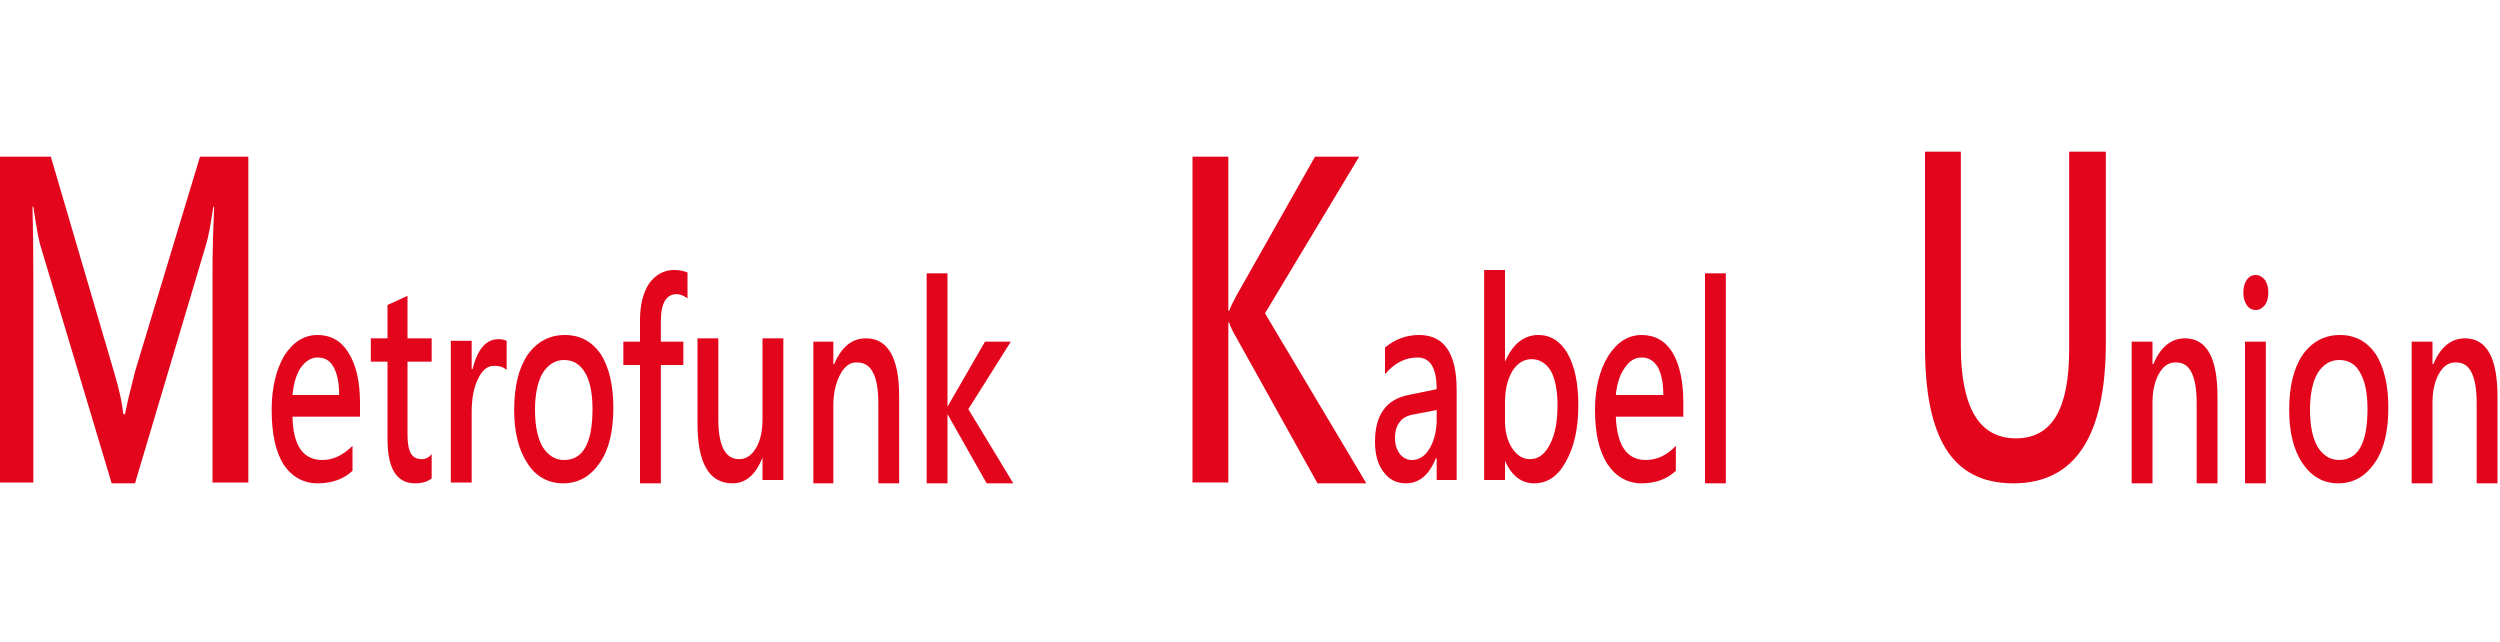 <svg version="1.2" xmlns="http://www.w3.org/2000/svg" viewBox="0 0 300 77" width="300" height="77">
	<title>Metrofunk-Logo-Schriftzug-svg</title>
	<style>
		.s0 { fill: #e3051c } 
	</style>
	<path id="Layer" fill-rule="evenodd" class="s0" d="m43.2 50h-8.1q0.1 5.2 3.6 5.2 1.9 0 3.6-1.7v3q-1.6 1.5-4.2 1.5c-1.7 0-3.1-0.8-4.1-2.3q-1.4-2.3-1.4-6.5 0-3.9 1.5-6.5 1.6-2.5 4-2.5 2.4 0 3.7 2.1 1.4 2.2 1.4 6zm-2.5-2.6q0-2.2-0.7-3.4-0.6-1.1-1.9-1.1-1.1 0-2 1.2-0.8 1.2-1 3.3z"/>
	<path id="Layer" class="s0" d="m51.8 57.4q-0.7 0.6-2 0.6-3.3 0-3.3-5.3v-9.3h-2v-2.8h2v-4l2.4-1.1v5.1h2.9v2.8h-2.9v8.7q0 1.6 0.4 2.3 0.4 0.7 1.3 0.7 0.7 0 1.2-0.6v2.9z"/>
	<path id="Layer" class="s0" d="m60.8 44.4q-0.5-0.5-1.5-0.5-1.2 0-1.9 1.5-0.8 1.5-0.8 4.1v8.4h-2.5v-17h2.5v3.4h0.1q0.9-3.6 3.1-3.6 0.6 0 1 0.2v3.5z"/>
	<path id="Layer" fill-rule="evenodd" class="s0" d="m61.7 49.2q0-4.2 1.6-6.6 1.7-2.4 4.5-2.4 2.7 0 4.3 2.3 1.5 2.4 1.5 6.4c0 2.8-0.5 5-1.6 6.6q-1.7 2.5-4.4 2.5c-1.8 0-3.3-0.8-4.3-2.4q-1.6-2.4-1.6-6.4zm2.5 0q0 0 0 0 0-0.1 0-0.1zm0.9 4.4q1 1.6 2.6 1.6 3.4 0 3.4-6.1 0-2.9-0.9-4.4-0.9-1.5-2.5-1.5-1.6 0-2.6 1.6-0.9 1.6-0.9 4.4 0 2.8 0.9 4.4zm-0.9-4.4q0 0 0 0z"/>
	<path id="Layer" class="s0" d="m82.5 35.8q-0.7-0.5-1.3-0.5-1.9 0-1.9 3.3v2.4h2.7v2.8h-2.7v14.2h-2.5v-14.2h-2v-2.8h2v-2.6q0-2.7 1.1-4.4 1.2-1.6 3-1.6 0.9 0 1.6 0.3v3.1z"/>
	<path id="Layer" class="s0" d="m94 57.6h-2.5v-2.7q-1.2 3.1-3.6 3.1-4.2 0-4.2-7.2v-10.2h2.5v9.7q0 4.8 2.5 4.8 1.2 0 2-1.3 0.8-1.3 0.8-3.5v-9.7h2.5z"/>
	<path id="Layer" class="s0" d="m107.9 58h-2.5v-9.6q0-4.9-2.5-4.9-1.2-0.1-2 1.3-0.8 1.4-0.9 3.5v9.7h-2.4v-17h2.4v2.7h0.1q1.3-3.1 3.8-3.1 4 0 4 7v10.3z"/>
	<path id="Layer" class="s0" d="m121.6 58h-3.2l-4.7-8.3v8.3h-2.5v-25.2h2.5v16l4.5-7.8h3.1l-5.1 8.1 5.4 8.9z"/>
	<path id="Layer" class="s0" d="m25.5 58v-25.3q0-3.3 0.2-7.9h-0.1q-0.5 3.3-0.8 4.3l-8.6 28.9h-2.8l-8.6-28.7q-0.3-1.1-0.8-4.5h-0.1q0.1 3.6 0.1 8.6v24.5h-4v-39.1h6.1l7.6 25.9q0.9 3 1.1 5h0.2q0.3-1.6 1.2-5.1l7.8-25.8h5.8v39.1h-4.3z"/>
	<path id="Layer" fill-rule="evenodd" class="s0" d="m166.2 41.7q0 0 0 0zm4.1-1.5q4.5 0 4.5 6.6v10.8h-2.4v-2.6h-0.1q-1.2 3-3.6 3-1.7 0-2.7-1.4-1-1.3-1-3.6 0-4.8 4-5.6l3.4-0.7q0-3.8-2.3-3.8-2.2 0-3.9 2v-3.2q1.8-1.5 4.1-1.5zm-0.5 9.5q-1.3 0.2-1.8 0.9-0.6 0.7-0.6 2 0 1.1 0.6 1.9 0.6 0.7 1.4 0.7 1.3 0 2.1-1.3 0.8-1.3 0.9-3.2v-1.5z"/>
	<path id="Layer" fill-rule="evenodd" class="s0" d="m180.6 55.3v2.3h-2.5v-25.2h2.5v11q1.4-3.2 4-3.2 2.2 0 3.5 2.2 1.3 2.3 1.3 6.2 0 4.2-1.5 6.8-1.4 2.6-3.8 2.6-2.3 0-3.5-2.7zm0-4.8q0 1.9 0.8 3.2 0.9 1.4 2.2 1.4 1.5 0 2.4-1.8 0.9-1.7 0.9-4.7 0-2.6-0.8-4.1-0.9-1.4-2.3-1.4-1.4 0-2.3 1.4-0.9 1.5-0.9 3.8v2.2z"/>
	<path id="Layer" fill-rule="evenodd" class="s0" d="m202 50h-8.1q0.2 5.2 3.6 5.2 2 0 3.6-1.7v3q-1.6 1.5-4.1 1.5c-1.7 0-3.1-0.8-4.1-2.3q-1.5-2.3-1.5-6.5 0-3.9 1.6-6.5 1.6-2.5 4-2.5 2.4 0 3.7 2.1 1.3 2.2 1.3 6zm-2.4-2.6q0-2.2-0.7-3.4-0.7-1.1-1.9-1.1-1.2 0-2 1.2-0.9 1.2-1.1 3.3z"/>
	<path id="Layer" class="s0" d="m204.6 32.8h2.5v25.2h-2.5z"/>
	<path id="Layer" class="s0" d="m163.9 58h-5.8l-9.8-17.6q-0.6-1-0.8-1.7h-0.1v19.2h-4.3v-39.1h4.3v18.5h0.1q0.3-0.8 0.8-1.7l9.5-16.8h5.3l-11.3 18.8 12.1 20.3z"/>
	<path id="Layer" class="s0" d="m266.1 58h-2.5v-9.6q0-4.9-2.4-4.9-1.3-0.1-2.1 1.3-0.8 1.4-0.8 3.5v9.7h-2.5v-17h2.5v2.7h0.1q1.3-3.1 3.8-3.1 3.9 0 3.9 7v10.3z"/>
	<path id="Layer" class="s0" d="m269.2 35.1q0-0.9 0.4-1.5 0.4-0.6 1.1-0.6 0.6 0 1.1 0.6 0.4 0.6 0.4 1.5 0 0.9-0.4 1.5-0.5 0.6-1.1 0.6-0.7 0-1.1-0.6-0.4-0.6-0.4-1.5zm0.2 5.9h2.5v17h-2.5z"/>
	<path id="Layer" fill-rule="evenodd" class="s0" d="m274.7 49.2q0-4.2 1.6-6.6 1.7-2.4 4.5-2.4 2.7 0 4.3 2.3 1.5 2.4 1.5 6.4c0 2.8-0.5 5-1.6 6.6q-1.7 2.5-4.4 2.5c-1.8 0-3.2-0.8-4.3-2.4q-1.6-2.4-1.6-6.4zm2.5 0q0 0 0 0 0 0 0-0.1zm0.9 4.4q1 1.6 2.6 1.6 3.4 0 3.4-6.1 0-2.9-0.9-4.4-0.8-1.5-2.5-1.5-1.6 0-2.6 1.6-0.9 1.6-0.9 4.4 0 2.8 0.9 4.4zm-0.9-4.4q0 0 0 0z"/>
	<path id="Layer" class="s0" d="m299.7 58h-2.5v-9.6q0-4.9-2.4-4.9-1.3-0.1-2.1 1.3-0.8 1.4-0.8 3.5v9.7h-2.5v-17h2.5v2.7h0.1q1.3-3.1 3.8-3.1 3.9 0 3.9 7v10.3z"/>
	<path id="Layer" class="s0" d="m252.7 41.1q0 16.9-11.1 16.9c-7.4 0-10.6-5.5-10.6-16.4v-23.4h4.3v23.3q0 11.1 6.6 11.1c4.4 0 6.4-3.6 6.4-10.7v-23.7h4.4v22.9z"/>
</svg>